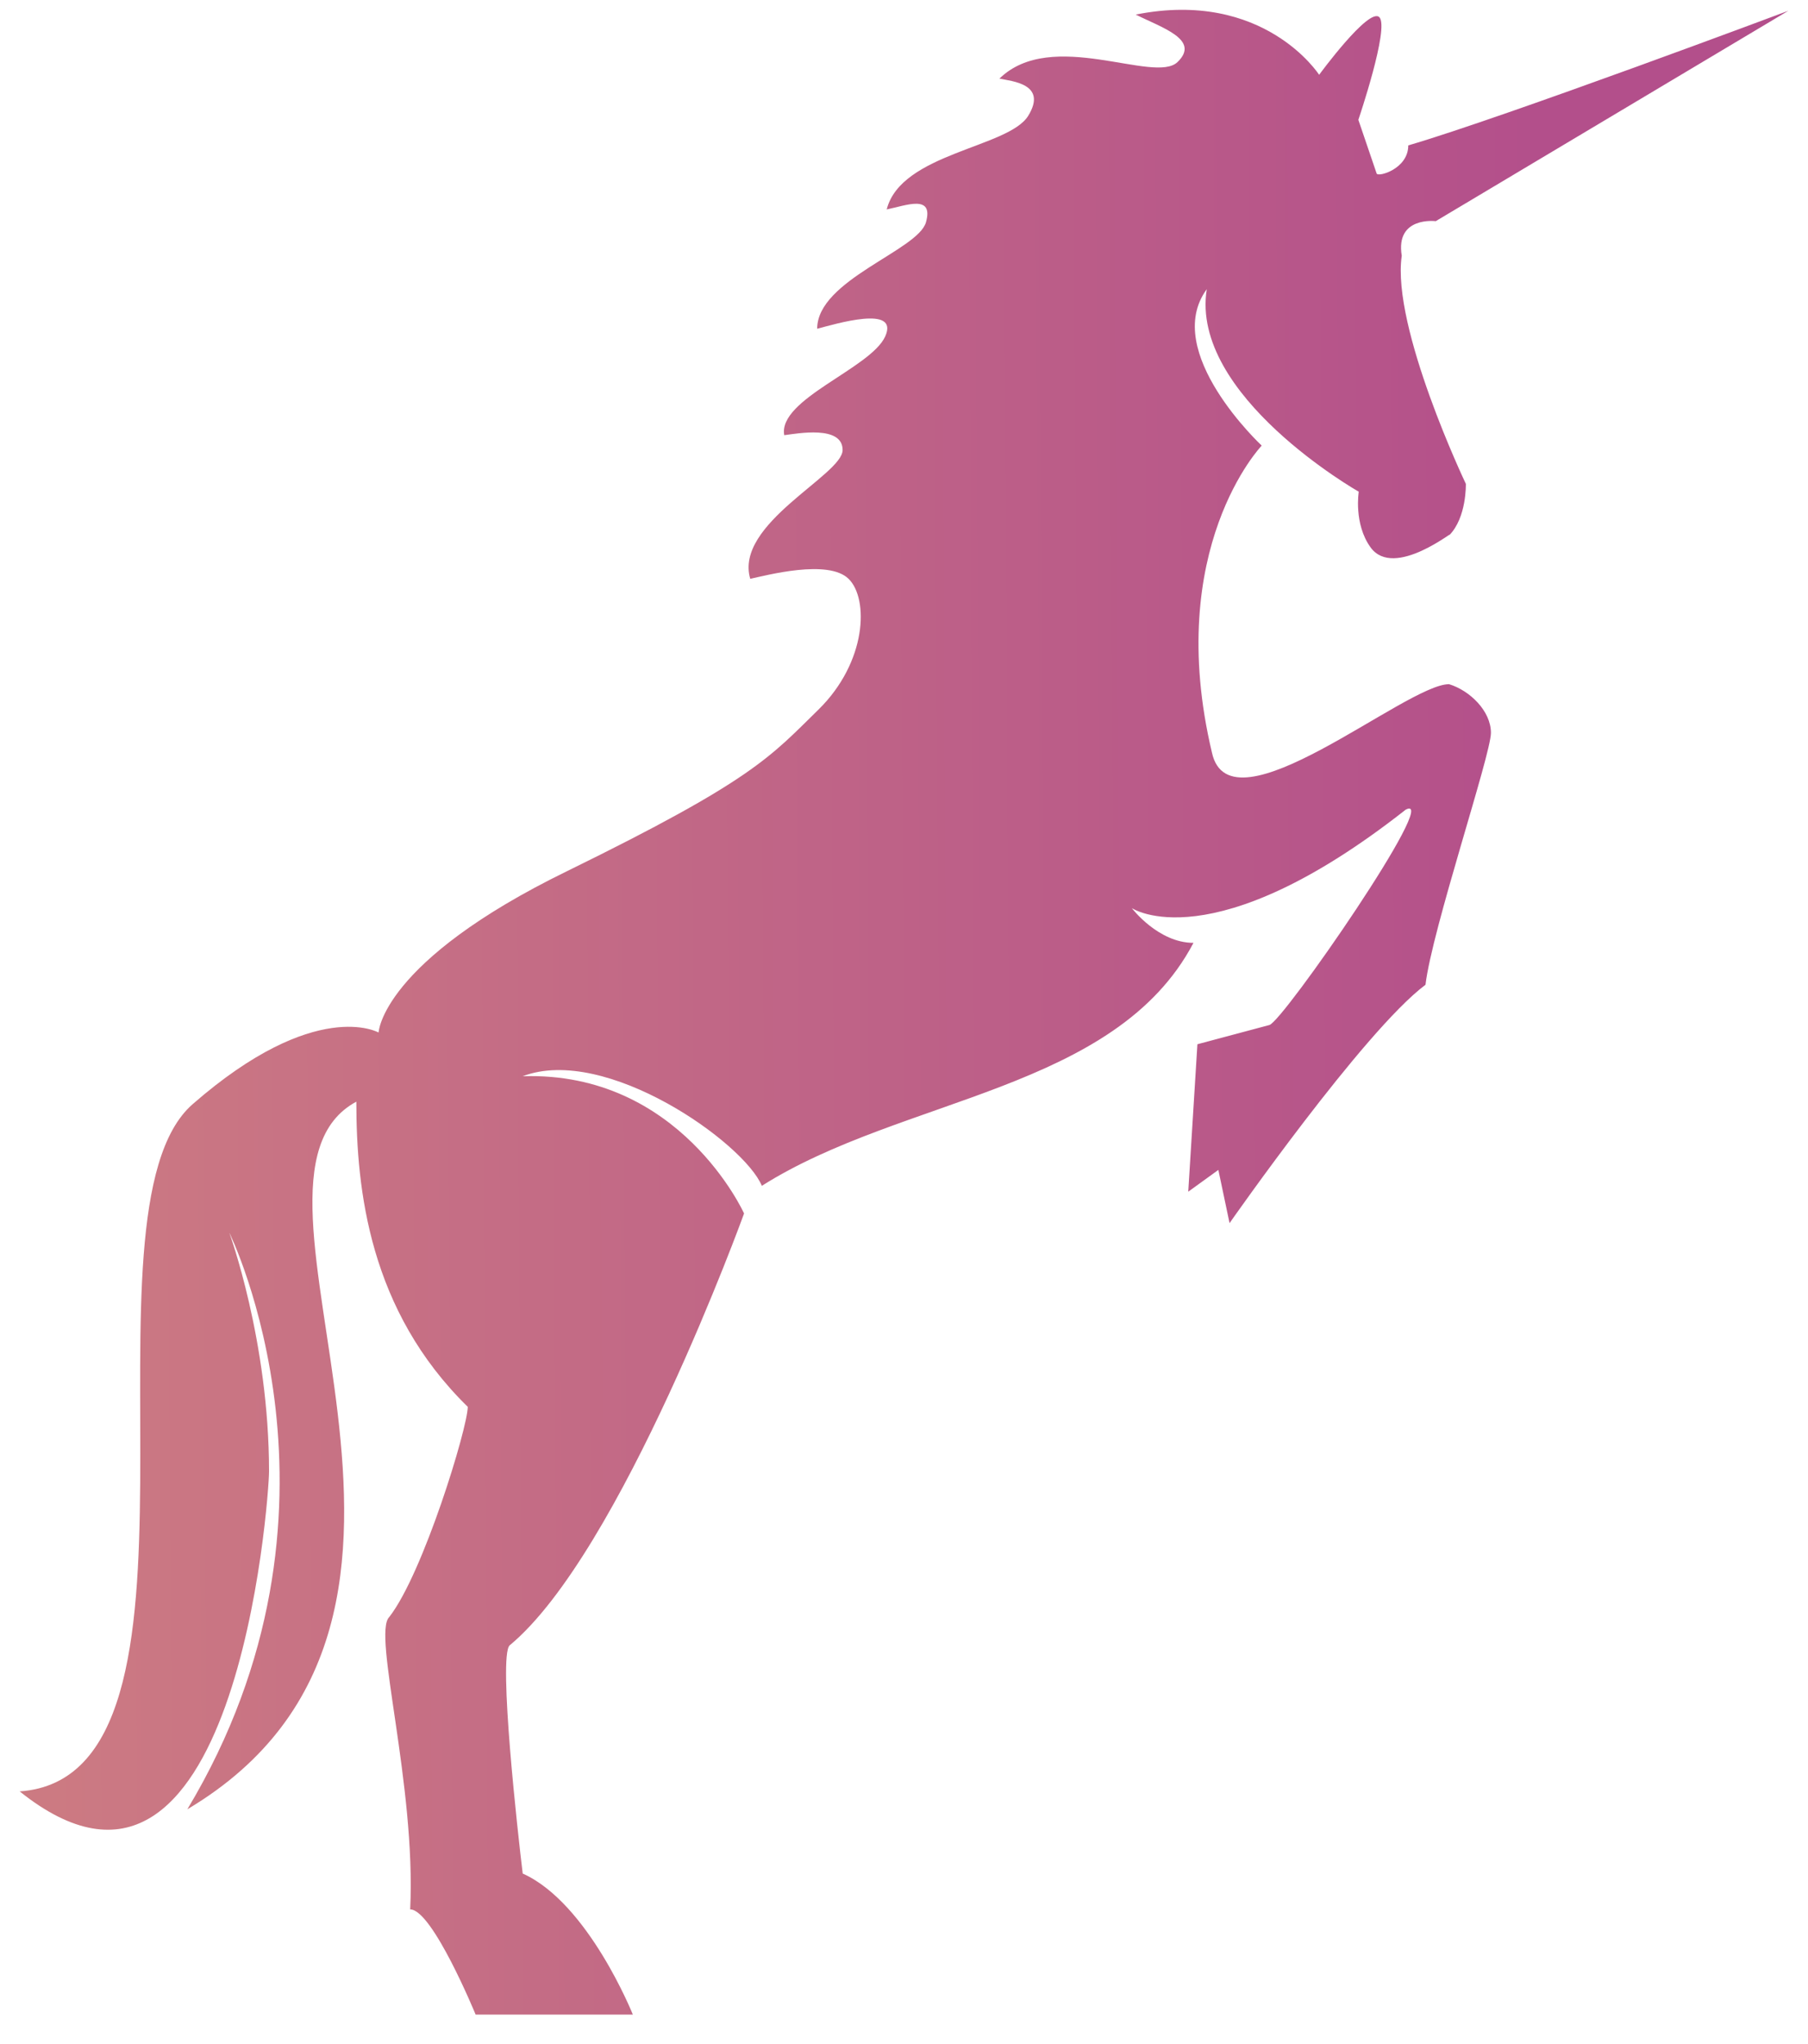 <svg width="46" height="52" viewBox="0 0 46 52" fill="none" xmlns="http://www.w3.org/2000/svg">
<path d="M37.295 12.309C37.295 12.309 35.398 8.33 35.664 6.506C35.497 5.496 36.529 5.626 36.529 5.626L45.5 0.274C45.5 0.274 38.289 2.978 35.83 3.699C35.83 4.299 35.065 4.509 35.026 4.416L34.56 3.048C34.56 3.048 35.359 0.697 35.093 0.437C34.827 0.176 33.562 1.903 33.562 1.903C33.562 1.903 32.163 -0.28 28.895 0.371C29.566 0.707 30.546 1.009 29.961 1.577C29.376 2.149 26.76 0.697 25.428 2C25.737 2.066 26.66 2.131 26.161 2.945C25.661 3.76 22.926 3.89 22.56 5.328C23.059 5.226 23.759 4.937 23.559 5.654C23.359 6.371 20.791 7.12 20.791 8.363C21.247 8.246 22.888 7.744 22.522 8.558C22.156 9.372 19.787 10.154 19.953 11.071C20.287 11.029 21.438 10.811 21.438 11.448C21.438 12.086 18.674 13.324 19.088 14.725C19.502 14.636 21.071 14.217 21.59 14.725C22.108 15.232 22.056 16.842 20.824 18.052C19.592 19.258 19.159 19.844 14.427 22.162C9.699 24.47 9.632 26.267 9.632 26.267C9.632 26.267 8.034 25.355 4.9 28.091C1.765 30.832 5.946 45.2 0.5 45.572C5.998 49.975 6.845 38.088 6.845 37.432C6.845 34.109 5.832 31.354 5.832 31.354C5.832 31.354 9.333 38.428 4.766 46.028C13.014 41.118 5.285 30.065 9.066 28.026C9.066 30.274 9.399 33.341 11.901 35.789C11.901 36.31 10.769 40.029 9.903 41.137C9.471 41.56 10.588 45.404 10.436 48.574C11.002 48.574 12.101 51.25 12.101 51.25H16.101C16.101 51.25 14.969 48.411 13.299 47.662C13.181 46.698 12.671 42.142 12.966 41.858C15.801 39.512 18.931 30.87 18.931 30.87C18.931 30.87 17.299 27.249 13.299 27.379C15.406 26.574 18.931 29.073 19.383 30.167C22.964 27.9 28.382 27.752 30.365 23.986C29.466 23.986 28.796 23.102 28.796 23.102C28.796 23.102 30.831 24.475 35.764 20.598C36.701 20.11 32.644 25.983 32.296 26.076C31.949 26.169 30.465 26.565 30.465 26.565L30.232 30.316L30.998 29.762L31.283 31.116C31.283 31.116 34.698 26.225 36.268 25.052C36.434 23.651 37.933 19.197 37.933 18.643C37.933 18.09 37.4 17.568 36.867 17.405C35.769 17.405 31.302 21.254 30.836 19.151C29.599 13.947 32.101 11.336 32.101 11.336C32.101 11.336 29.538 8.949 30.703 7.357C30.27 10.066 34.57 12.509 34.57 12.509C34.57 12.509 34.437 13.324 34.87 13.924C35.469 14.757 37.062 13.431 36.872 13.617C37.319 13.165 37.295 12.309 37.295 12.309Z" fill="url(#paint0_linear_1453_2711)"/>
<defs>
<linearGradient id="paint0_linear_1453_2711" x1="-31" y1="26" x2="39.498" y2="25.577" gradientUnits="userSpaceOnUse">
<stop stop-color="#E19E7B"/>
<stop offset="1" stop-color="#B34F8B"/>
</linearGradient>
</defs>
</svg>